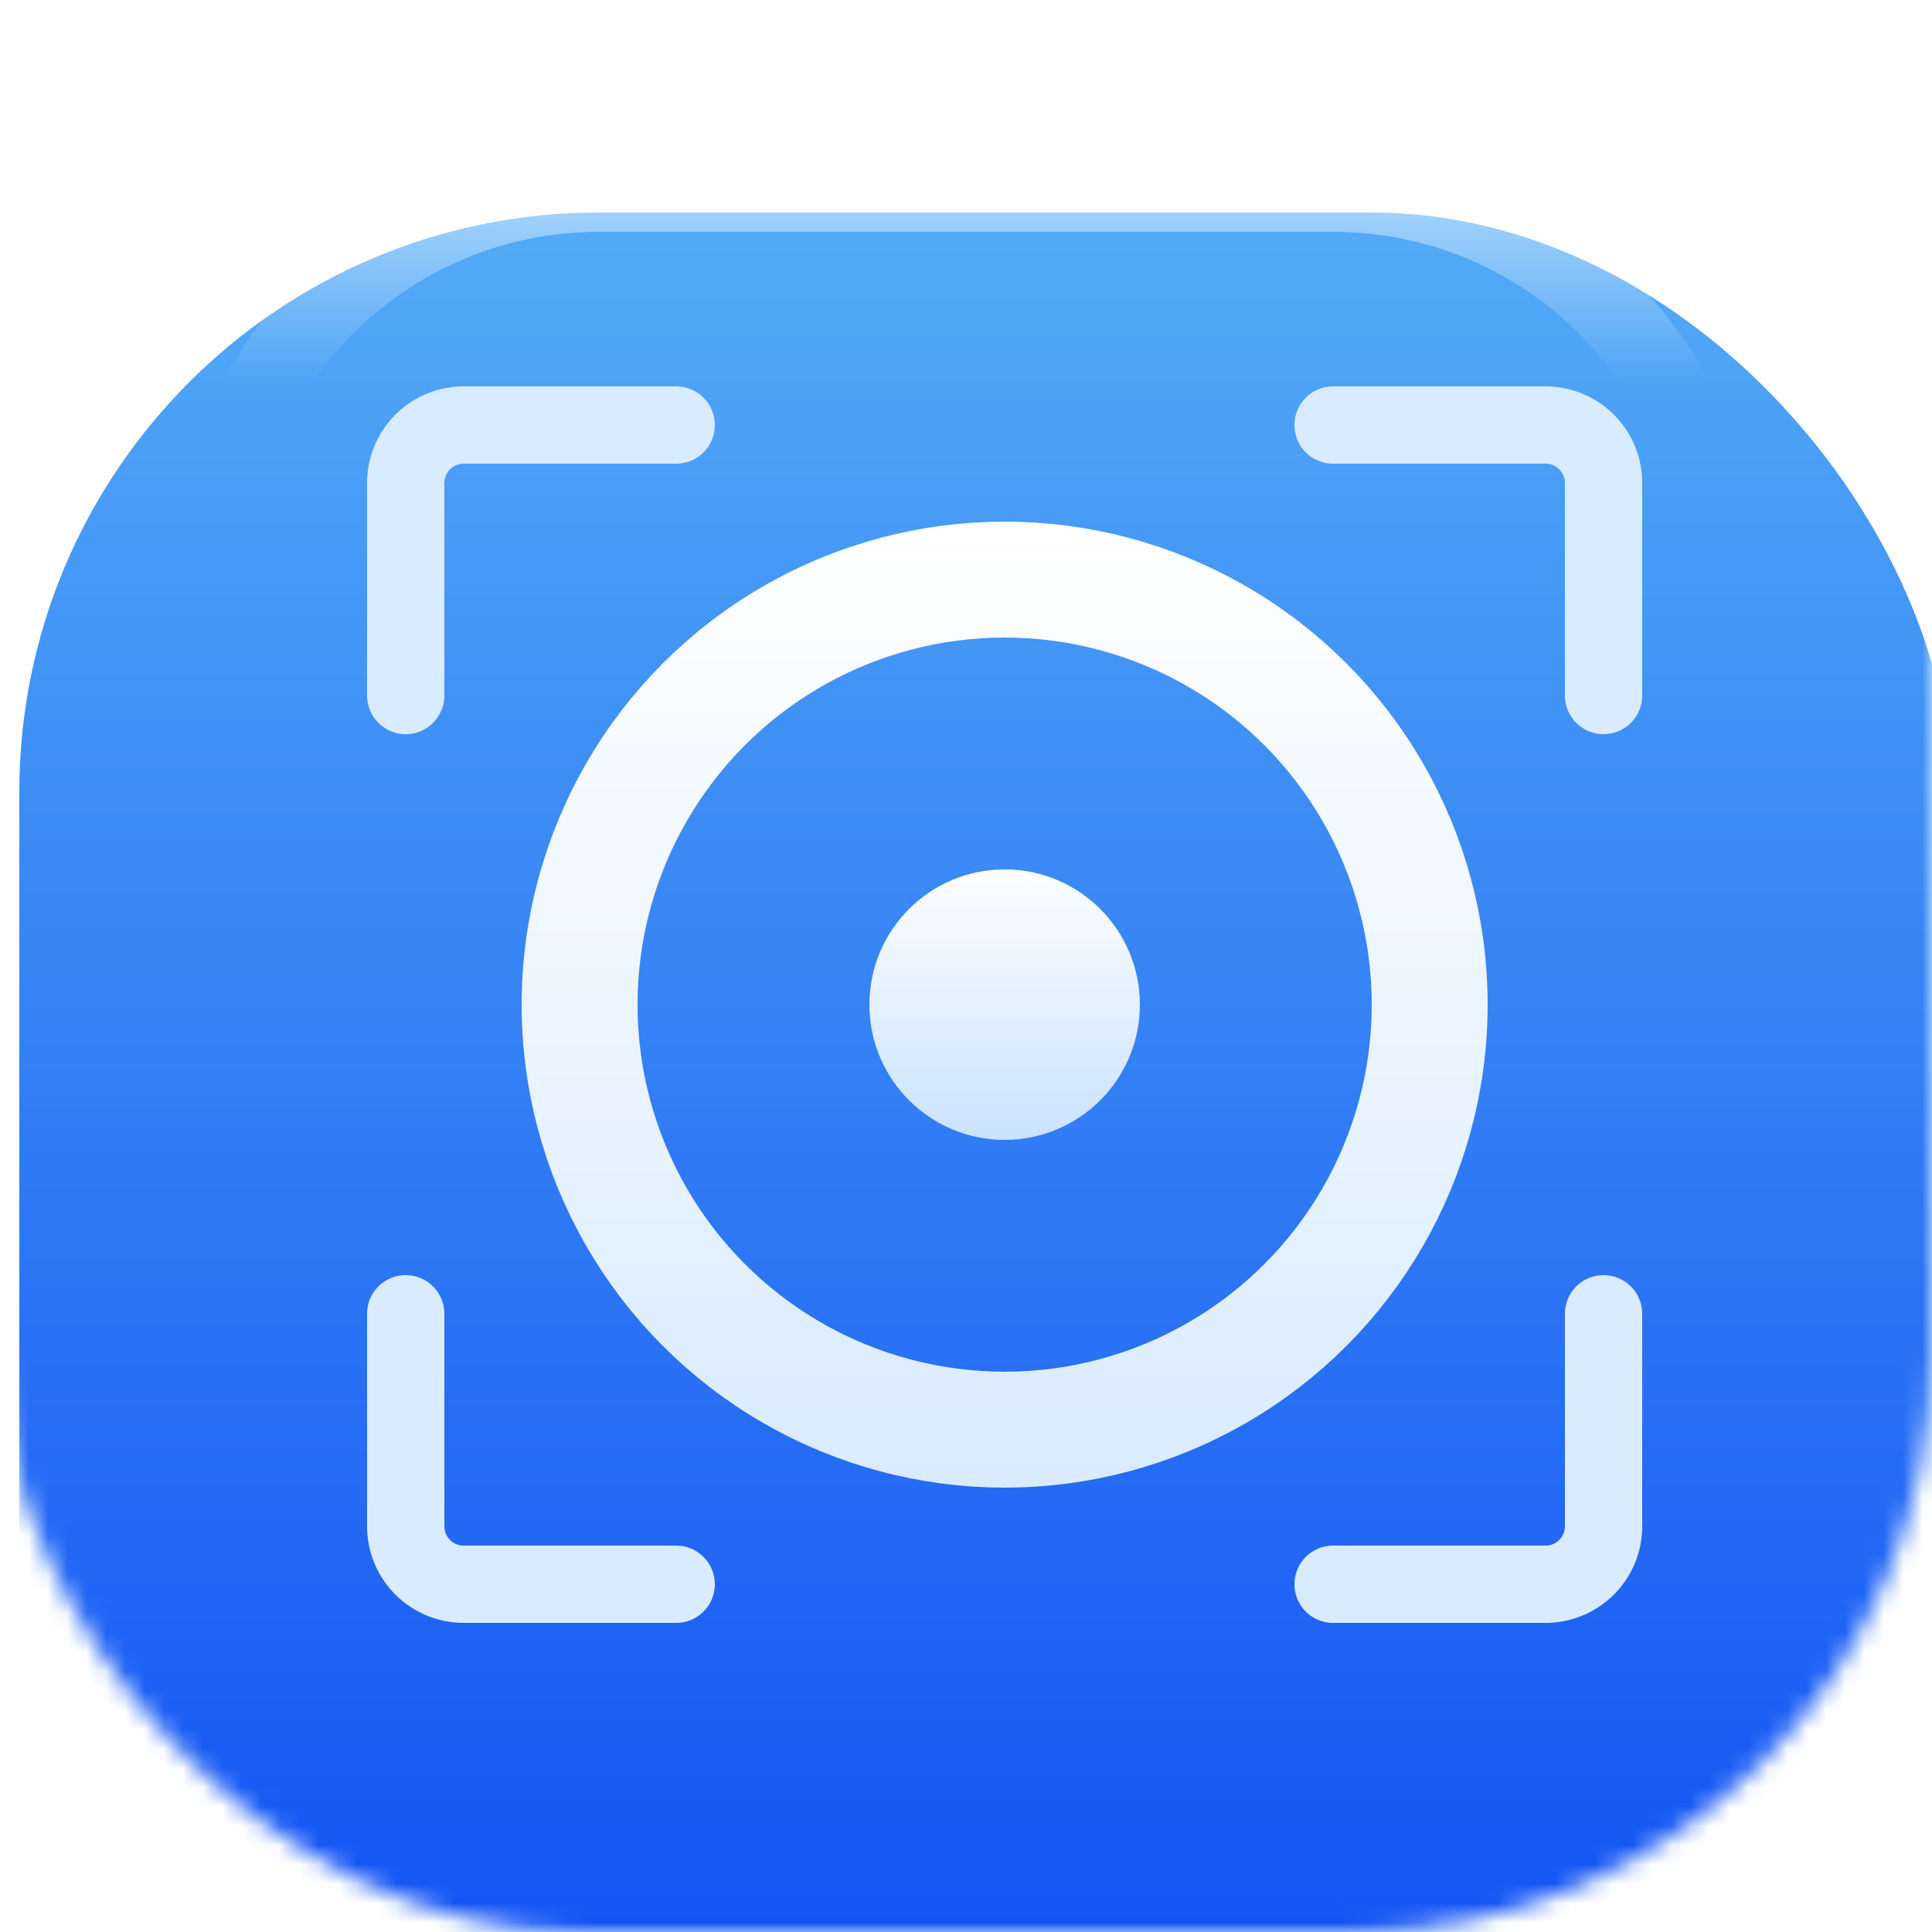<svg xmlns="http://www.w3.org/2000/svg" width="100" height="100" fill="none"><mask id="b" width="100" height="100" x="0" y="0" maskUnits="userSpaceOnUse" style="mask-type:alpha"><rect width="100" height="100" fill="url(#a)" rx="30"/></mask><g mask="url(#b)"><g filter="url(#c)"><rect width="100" height="100" fill="url(#d)" rx="30"/></g><mask id="f" width="100" height="100" x="0" y="0" maskUnits="userSpaceOnUse" style="mask-type:alpha"><rect width="100" height="100" fill="url(#e)" rx="30"/></mask><g mask="url(#f)"><g filter="url(#g)"><path stroke="url(#h)" stroke-opacity=".4" stroke-width="4" d="M99 41v-8C99 16.432 85.569 3 69 3H32C15.432 3 2 16.432 2 33v8"/></g><g filter="url(#i)"><path stroke="url(#j)" stroke-opacity=".4" stroke-width="4" d="M0 41v-8C0 16.432 13.432 3 30 3h37c16.569 0 30 13.432 30 30v8"/></g><g filter="url(#k)"><path stroke="url(#l)" stroke-opacity=".5" stroke-width="4" d="M89 27c0-11.046-8.954-20-20-20H31c-11.046 0-20 8.954-20 20"/></g></g><g filter="url(#m)"><circle cx="51" cy="51" r="22" stroke="url(#n)" stroke-width="6"/><circle cx="51" cy="51" r="7" fill="url(#o)"/><path stroke="#D9EBFF" stroke-linecap="round" stroke-linejoin="round" stroke-width="4" d="M34 21H23a3 3 0 0 0-3 3v11M34 81H23a3 3 0 0 1-3-3V67M68 21h11a3 3 0 0 1 3 3v11M68 81h11a3 3 0 0 0 3-3V67"/></g></g><defs><linearGradient id="a" x1="50" x2="50" y1="0" y2="100" gradientUnits="userSpaceOnUse"><stop stop-color="#53ABF6"/><stop offset="1" stop-color="#0C49F4"/></linearGradient><linearGradient id="d" x1="50" x2="50" y1="0" y2="100" gradientUnits="userSpaceOnUse"><stop stop-color="#53ABF6"/><stop offset="1" stop-color="#0C49F4"/></linearGradient><linearGradient id="e" x1="50" x2="50" y1="0" y2="100" gradientUnits="userSpaceOnUse"><stop stop-color="#53ABF6"/><stop offset="1" stop-color="#0C49F4"/></linearGradient><linearGradient id="h" x1="93" x2="86.235" y1="9.5" y2="13.035" gradientUnits="userSpaceOnUse"><stop stop-color="#fff"/><stop offset="1" stop-color="#fff" stop-opacity="0"/></linearGradient><linearGradient id="j" x1="6" x2="12.765" y1="9.5" y2="13.035" gradientUnits="userSpaceOnUse"><stop stop-color="#fff"/><stop offset="1" stop-color="#fff" stop-opacity="0"/></linearGradient><linearGradient id="l" x1="50" x2="50" y1="7" y2="17" gradientUnits="userSpaceOnUse"><stop stop-color="#fff"/><stop offset="1" stop-color="#fff" stop-opacity="0"/></linearGradient><linearGradient id="n" x1="51" x2="51" y1="26" y2="76" gradientUnits="userSpaceOnUse"><stop stop-color="#fff"/><stop offset="1" stop-color="#D9EBFF"/></linearGradient><linearGradient id="o" x1="50.908" x2="50.908" y1="43.31" y2="58.69" gradientUnits="userSpaceOnUse"><stop stop-color="#fff"/><stop offset="1" stop-color="#C7E1FF"/></linearGradient><filter id="c" width="101" height="108" x="0" y="-1" color-interpolation-filters="sRGB" filterUnits="userSpaceOnUse"><feFlood flood-opacity="0" result="BackgroundImageFix"/><feBlend in="SourceGraphic" in2="BackgroundImageFix" result="shape"/><feColorMatrix in="SourceAlpha" result="hardAlpha" values="0 0 0 0 0 0 0 0 0 0 0 0 0 0 0 0 0 0 127 0"/><feOffset dy="7"/><feGaussianBlur stdDeviation="7"/><feComposite in2="hardAlpha" k2="-1" k3="1" operator="arithmetic"/><feColorMatrix values="0 0 0 0 0.069 0 0 0 0 0.721 0 0 0 0 1 0 0 0 1 0"/><feBlend in2="shape" result="effect1_innerShadow_1236_4304"/><feColorMatrix in="SourceAlpha" result="hardAlpha" values="0 0 0 0 0 0 0 0 0 0 0 0 0 0 0 0 0 0 127 0"/><feOffset dy="-1"/><feGaussianBlur stdDeviation="2.55"/><feComposite in2="hardAlpha" k2="-1" k3="1" operator="arithmetic"/><feColorMatrix values="0 0 0 0 0.016 0 0 0 0 0.173 0 0 0 0 0.588 0 0 0 1 0"/><feBlend in2="effect1_innerShadow_1236_4304" result="effect2_innerShadow_1236_4304"/><feColorMatrix in="SourceAlpha" result="hardAlpha" values="0 0 0 0 0 0 0 0 0 0 0 0 0 0 0 0 0 0 127 0"/><feOffset dx="1" dy="5"/><feGaussianBlur stdDeviation="4.3"/><feComposite in2="hardAlpha" k2="-1" k3="1" operator="arithmetic"/><feColorMatrix values="0 0 0 0 0.601 0 0 0 0 0.88 0 0 0 0 1 0 0 0 1 0"/><feBlend in2="effect2_innerShadow_1236_4304" result="effect3_innerShadow_1236_4304"/></filter><filter id="g" width="108.2" height="47.2" x="-3.6" y="-2.6" color-interpolation-filters="sRGB" filterUnits="userSpaceOnUse"><feFlood flood-opacity="0" result="BackgroundImageFix"/><feBlend in="SourceGraphic" in2="BackgroundImageFix" result="shape"/><feColorMatrix in="SourceAlpha" result="hardAlpha" values="0 0 0 0 0 0 0 0 0 0 0 0 0 0 0 0 0 0 127 0"/><feOffset dx="3" dy="-227"/><feGaussianBlur stdDeviation="30.45"/><feComposite in2="hardAlpha" k2="-1" k3="1" operator="arithmetic"/><feColorMatrix values="0 0 0 0 0.6 0 0 0 0 0.878 0 0 0 0 1 0 0 0 0.25 0"/><feBlend in2="shape" result="effect1_innerShadow_1236_4304"/><feGaussianBlur result="effect2_foregroundBlur_1236_4304" stdDeviation="1.8"/></filter><filter id="i" width="108.2" height="47.2" x="-5.6" y="-2.6" color-interpolation-filters="sRGB" filterUnits="userSpaceOnUse"><feFlood flood-opacity="0" result="BackgroundImageFix"/><feBlend in="SourceGraphic" in2="BackgroundImageFix" result="shape"/><feColorMatrix in="SourceAlpha" result="hardAlpha" values="0 0 0 0 0 0 0 0 0 0 0 0 0 0 0 0 0 0 127 0"/><feOffset dx="3" dy="-227"/><feGaussianBlur stdDeviation="30.45"/><feComposite in2="hardAlpha" k2="-1" k3="1" operator="arithmetic"/><feColorMatrix values="0 0 0 0 0.6 0 0 0 0 0.878 0 0 0 0 1 0 0 0 0.25 0"/><feBlend in2="shape" result="effect1_innerShadow_1236_4304"/><feGaussianBlur result="effect2_foregroundBlur_1236_4304" stdDeviation="1.8"/></filter><filter id="k" width="88" height="28" x="6" y="2" color-interpolation-filters="sRGB" filterUnits="userSpaceOnUse"><feFlood flood-opacity="0" result="BackgroundImageFix"/><feBlend in="SourceGraphic" in2="BackgroundImageFix" result="shape"/><feColorMatrix in="SourceAlpha" result="hardAlpha" values="0 0 0 0 0 0 0 0 0 0 0 0 0 0 0 0 0 0 127 0"/><feOffset dy="3"/><feGaussianBlur stdDeviation="2.65"/><feComposite in2="hardAlpha" k2="-1" k3="1" operator="arithmetic"/><feColorMatrix values="0 0 0 0 1 0 0 0 0 1 0 0 0 0 1 0 0 0 0.25 0"/><feBlend in2="shape" result="effect1_innerShadow_1236_4304"/><feGaussianBlur result="effect2_foregroundBlur_1236_4304" stdDeviation="1.5"/></filter><filter id="m" width="70" height="68" x="17" y="18" color-interpolation-filters="sRGB" filterUnits="userSpaceOnUse"><feFlood flood-opacity="0" result="BackgroundImageFix"/><feColorMatrix in="SourceAlpha" result="hardAlpha" values="0 0 0 0 0 0 0 0 0 0 0 0 0 0 0 0 0 0 127 0"/><feOffset dx="1" dy="1"/><feGaussianBlur stdDeviation="1"/><feComposite in2="hardAlpha" operator="out"/><feColorMatrix values="0 0 0 0 0 0 0 0 0 0 0 0 0 0 0 0 0 0 0.25 0"/><feBlend in2="BackgroundImageFix" result="effect1_dropShadow_1236_4304"/><feBlend in="SourceGraphic" in2="effect1_dropShadow_1236_4304" result="shape"/></filter></defs></svg>